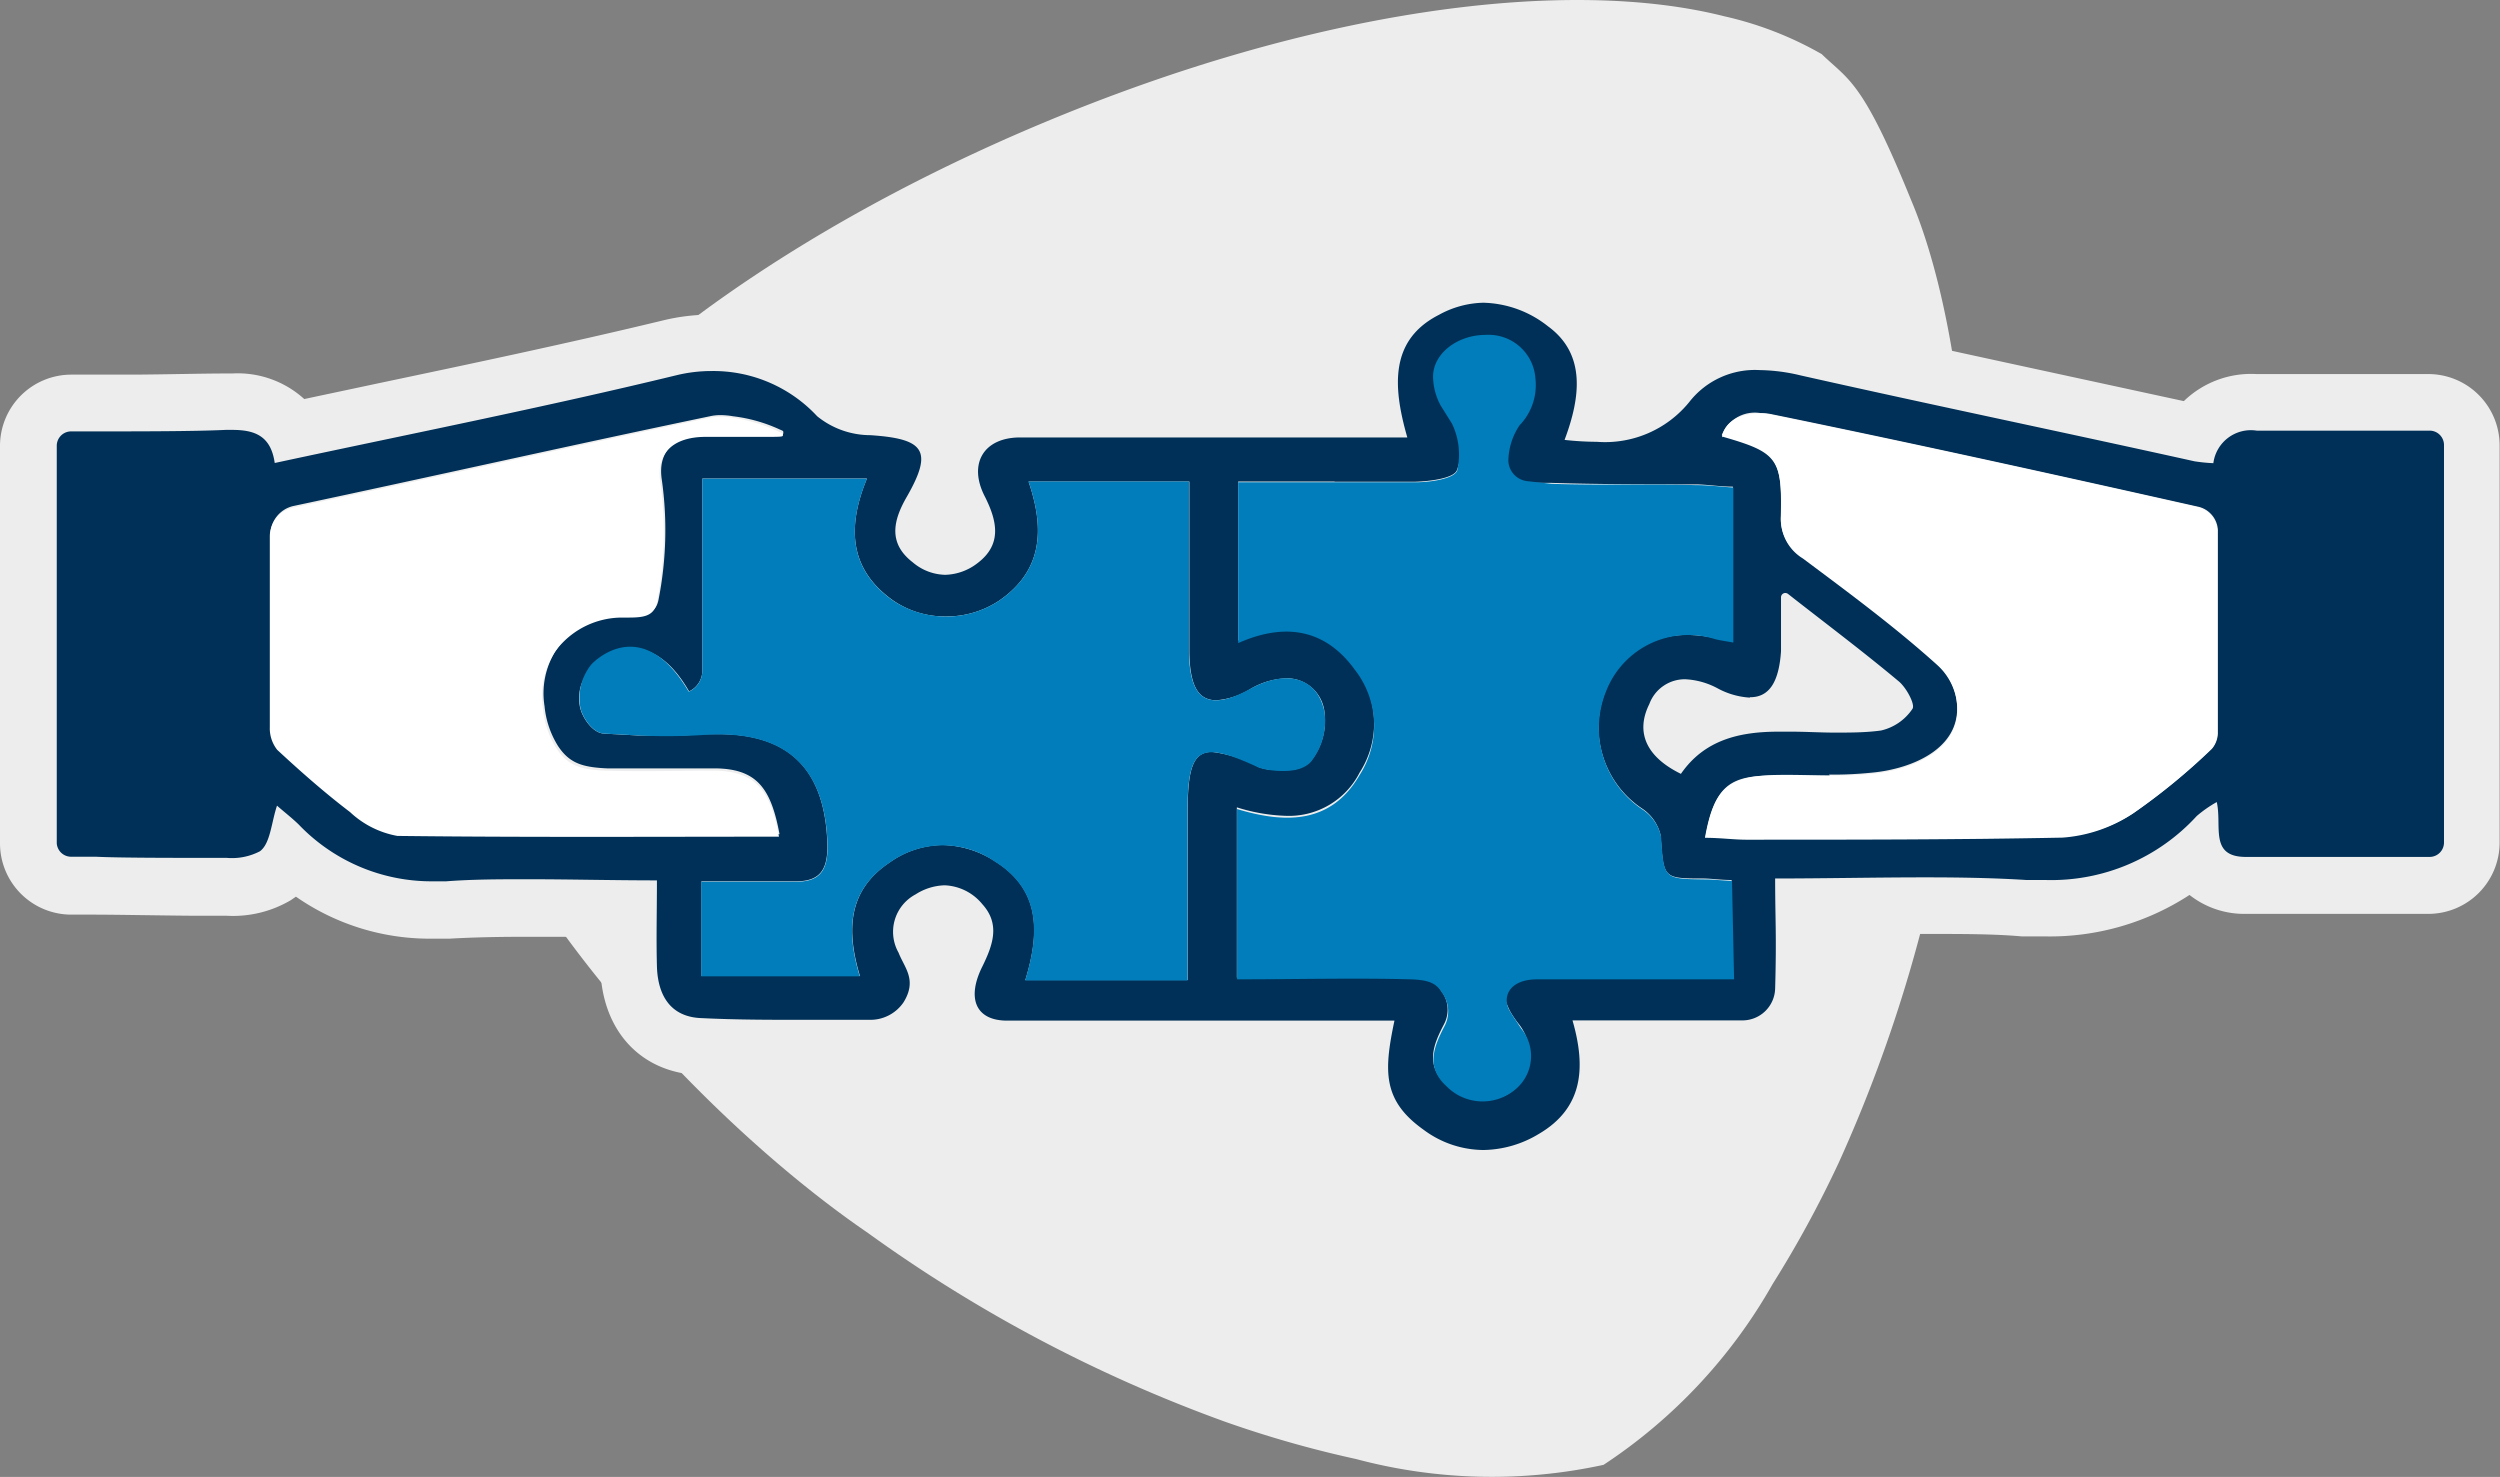 <?xml version="1.0" encoding="UTF-8"?> <svg xmlns="http://www.w3.org/2000/svg" viewBox="0 0 132.13 78.06"><rect x="0" y="0" width="132.13" height="78.06" fill="#808080" stroke="none"/><defs><style>.cls-1{fill:#ededed;}.cls-2{fill:#003057;}.cls-3{fill:#007dba;}.cls-4{fill:#fff;}</style></defs><g id="Layer_2" data-name="Layer 2"><g id="Layer_1-2" data-name="Layer 1"><path class="cls-1" d="M101,10.56C104,17.63,105,31,103.19,41.07a76.68,76.68,0,0,1-6,20.36,58.66,58.66,0,0,1-3.5,6.43,27.88,27.88,0,0,1-8.94,9.56,27.8,27.8,0,0,1-13.09-.31,57.6,57.6,0,0,1-7-2,76.92,76.92,0,0,1-18.78-9.94c-8.47-5.8-17.27-15.86-20.28-22.89-2.65-6.19-2.2-6.77-2.15-8.69a18.29,18.29,0,0,1,2.16-5.18C29.84,21,40.55,12.62,55,6.55S82.8-1.25,91.13.86a18.52,18.52,0,0,1,5.15,2C97.72,4.25,98.44,4.25,101,10.56Z"></path><path class="cls-2" d="M78.4,62.25a6.8,6.8,0,0,1-4-1.35,5.33,5.33,0,0,1-2.44-5.49H60.57l-7.48,0A3,3,0,0,1,50.41,54a3.62,3.62,0,0,1,.17-3.63c.59-1.18.43-1.35.21-1.58a1.3,1.3,0,0,0-.89-.5,1.38,1.38,0,0,0-.74.26c-.4.24-.63.43-.3,1.25,0,.12.11.23.17.35a3.25,3.25,0,0,1,0,3.63,3.59,3.59,0,0,1-3,1.62c-1.17,0-2.33,0-3.5,0-1.85,0-3.7,0-5.5-.09-2.29-.07-3.76-1.68-3.82-4.21,0-1,0-2,0-3v0l-2,0-3.32,0c-1.65,0-3,0-4.25.11l-.81,0a11,11,0,0,1-7.44-2.79,2.46,2.46,0,0,1-.86,1,4.57,4.57,0,0,1-2.57.59H10.59c-1.29,0-4.42,0-5.56-.05H3.77A2.27,2.27,0,0,1,1.5,44.57v-21a2.27,2.27,0,0,1,2.27-2.27H5.22l1.84,0c1.75,0,3.65,0,4.83-.06h.36a3.48,3.48,0,0,1,3.24,1.51l4.93-1.05c4.93-1,10-2.11,15-3.31a9.83,9.83,0,0,1,2.22-.26A9,9,0,0,1,44.3,21a3.39,3.39,0,0,0,1.81.47c1.48.09,3.11.3,3.81,1.6S50,25.67,49.25,27c-.63,1.1-.39,1.29,0,1.56a1.25,1.25,0,0,0,.77.33,1.4,1.4,0,0,0,.83-.33c.3-.23.56-.43,0-1.6a3.73,3.73,0,0,1-.08-3.7A3.69,3.69,0,0,1,54,21.59H72.51c-.32-2-.15-4.77,2.88-6.32a6.7,6.7,0,0,1,3-.75,7.15,7.15,0,0,1,4.32,1.55c1.79,1.33,2.43,3.28,1.93,5.81a4.09,4.09,0,0,0,3.44-1.52A5.88,5.88,0,0,1,93,18.06a11.74,11.74,0,0,1,2.49.31c5.26,1.19,10.61,2.35,15.8,3.46l4.69,1a3.48,3.48,0,0,1,3.25-1.59l.68,0h8.45a2.27,2.27,0,0,1,2.27,2.26v21a2.27,2.27,0,0,1-2.27,2.27h-1.3c-2.45,0-6.46,0-8.42,0A2.66,2.66,0,0,1,116,45.22a11.83,11.83,0,0,1-8,2.79L107,48c-1.49-.1-3.17-.14-5.27-.14l-4,0-2.44,0c0,.16,0,.31,0,.47,0,1,0,2,0,3.87a3.21,3.21,0,0,1-3.19,3.16l-3.78,0h-3.4a5.54,5.54,0,0,1-2.84,5.79A7.32,7.32,0,0,1,78.4,62.25ZM71.54,50.18c1,0,2,0,3.06,0a3.14,3.14,0,0,1,2.9,1.46,3.09,3.09,0,0,1,.19,3.18c-.57,1.08-.47,1.17-.21,1.41a1.44,1.44,0,0,0,1,.4.86.86,0,0,0,.59-.2c.58-.49.16-1.26,0-1.56l-.12-.17a4,4,0,0,1-.36-.58,2.89,2.89,0,0,1,2.68-4.56h1.36c1.28,0,2.57,0,3.85,0l2.44,0H90V47.93c-2.91,0-3.53-.64-3.73-3.49v-.09a1.32,1.32,0,0,0-.37-.39,6.65,6.65,0,0,1-2.42-8.09,6,6,0,0,1,5.69-3.81,7.69,7.69,0,0,1,.95.06v-5l-.56,0H87c-1.66,0-3.37,0-5.06-.07h-.07l-.51,0h-.68c-.54,0-2,0-2.41-1.26l0,0c-.31.49-1.11,1.16-3.4,1.21-1.44,0-2.88,0-4.32,0H66.94v4.88a7.65,7.65,0,0,1,1-.08,5.83,5.83,0,0,1,4.82,2.61,6.33,6.33,0,0,1,.34,7.22,5.67,5.67,0,0,1-5.13,3,9,9,0,0,1-1.14-.08v5.68l1.65,0Zm-10.29,0V49c0-2,0-4.06,0-6.08,0-1.45,0-4,1.85-4.59-.89-.38-1.77-1.37-1.81-3.79,0-.5,0-1,0-1.49V27h-5a5.83,5.83,0,0,1-2.62,6A6.5,6.5,0,0,1,50,34.08,6.33,6.33,0,0,1,46.34,33a5.87,5.87,0,0,1-2.53-6.18H38.62V27.9c0,2.6,0,5,0,7.54a2.91,2.91,0,0,1-.73,1.86H38c4.58,0,7.16,2.63,7.26,7.4V45a6.61,6.61,0,0,1,.93-.75,6.4,6.4,0,0,1,3.63-1.18,6.73,6.73,0,0,1,3.57,1.09,5.7,5.7,0,0,1,2.7,6ZM43.57,50a6.79,6.79,0,0,1,.1-2.27,3.74,3.74,0,0,1-1.6.32H42l-1.89,0h-1.5v2Zm54.05-7.24c3.66,0,7.56,0,11.38-.12a6.11,6.11,0,0,0,3-1A22,22,0,0,0,115,39.21l.7-.62v-.45c0-3.27,0-6.65,0-10-5.73-1.29-13.1-2.93-20.59-4.49a7.15,7.15,0,0,1,.53,3.6c0,.41,0,.56.56,1l.54.41c2.23,1.67,4.54,3.4,6.66,5.31a4.69,4.69,0,0,1,1.5,2.59,4.19,4.19,0,0,1-.74,3.36c-1.4,1.88-4,2.34-5.07,2.45a23.45,23.45,0,0,1-2.37.1H95.36l-1.3,0h-.52c-.72,0-1.12,0-1.39.32ZM15.88,38.52c1,.91,2.26,2.06,3.61,3.08a4.94,4.94,0,0,0,1.62,1c3.85.06,7.68.07,10.58.07h7.47c-.31-.44-.73-.48-1.39-.48H34.06c-.7,0-1.4,0-2.09,0a4.18,4.18,0,0,1-3.78-1.85,6.27,6.27,0,0,1-1-2.79,5.72,5.72,0,0,1,.83-3.91,5.3,5.3,0,0,1,.34-.45A5.88,5.88,0,0,1,32.82,31h.54a17.78,17.78,0,0,0,.09-5.39,4.41,4.41,0,0,1,0-1.25l-7.83,1.7c-3.25.71-6.49,1.42-9.75,2.11,0,1.76,0,3.47,0,5.18s0,3.29,0,4.93A1.29,1.29,0,0,0,15.88,38.52Zm51.21.55a1.66,1.66,0,0,0,.26,0l.55,0a1.57,1.57,0,0,0,.29,0,2,2,0,0,0,.3-1.22c-.12-.56-.34-.56-.55-.56a2.56,2.56,0,0,0-1.17.37,7.49,7.49,0,0,1-1.49.64A14.52,14.52,0,0,1,67.09,39.07Zm22-1.67c-.14,0-.31,0-.55.48a1,1,0,0,0-.12.75.77.77,0,0,0,.18.29,6.47,6.47,0,0,1,1.74-1.11l-.2-.09A2.67,2.67,0,0,0,89.06,37.4Zm-55.27,0h1.37l-.06-.09c-.57-1-1.18-1.52-1.67-1.52a1.76,1.76,0,0,0-1.08.58.76.76,0,0,0-.21.72.85.85,0,0,0,.11.21Zm61-.19c.72,0,1.45.05,2.17.05a21.84,21.84,0,0,0,2.26-.1l.06,0c-1.19-1-2.45-2-3.68-2.92,0,.12,0,.23,0,.35A5,5,0,0,1,94.8,37.19ZM77.56,19.82a7.43,7.43,0,0,0,.63,1.83l.12.29a4.5,4.5,0,0,1,.21.58,4.22,4.22,0,0,1,.54-.92,2.17,2.17,0,0,0,.43-1.13c0-.75-.29-.77-.5-.78l-.52,0A2.09,2.09,0,0,0,77.56,19.82Z"></path><path class="cls-1" d="M78.4,16a5.7,5.7,0,0,1,3.42,1.25c2,1.46,1.72,3.74.87,6a16,16,0,0,0,1.7.1,5.73,5.73,0,0,0,4.89-2.1A4.4,4.4,0,0,1,93,19.56a9.7,9.7,0,0,1,2.16.28c6.93,1.56,13.88,3,20.82,4.54a8.93,8.93,0,0,0,1,.1,2,2,0,0,1,2.29-1.72l.62,0h8.51a.76.76,0,0,1,.77.76v21a.76.76,0,0,1-.77.77h-1.3c-2.44,0-6.45,0-8.4,0s-1.25-1.63-1.54-2.9a6.47,6.47,0,0,0-1.06.74,10.42,10.42,0,0,1-8,3.38c-.32,0-.66,0-1,0-1.73-.11-3.53-.14-5.36-.14-2.63,0-5.32.06-7.92.06,0,2.24.08,2.91,0,5.81a1.73,1.73,0,0,1-1.71,1.69l-3.72,0H83.11c.72,2.5.56,4.63-1.78,6a5.79,5.79,0,0,1-2.93.85,5.34,5.34,0,0,1-3.16-1.07c-2.18-1.55-2.1-3.11-1.54-5.77H62.92c-3.72,0-6.34,0-9.82,0-1.56-.06-2-1.22-1.18-2.86.56-1.14.95-2.24,0-3.29a2.71,2.71,0,0,0-2-1,3,3,0,0,0-1.53.48,2.24,2.24,0,0,0-.9,3.08c.31.8,1,1.44.26,2.63a2.12,2.12,0,0,1-1.74.92q-1.74,0-3.48,0c-1.81,0-3.63,0-5.44-.09-1.65-.05-2.33-1.2-2.37-2.75s0-2.81,0-4.53c-2.32,0-4.58-.06-6.81-.06-1.46,0-2.9,0-4.34.11l-.72,0a9.71,9.71,0,0,1-7.06-3c-.36-.35-.75-.65-1.15-1-.3.9-.35,2-.9,2.41a3.2,3.2,0,0,1-1.76.35H10.61c-1.28,0-4.41,0-5.54-.06H3.77A.76.76,0,0,1,3,44.57v-21a.76.76,0,0,1,.77-.77H5.22c2.1,0,5.08,0,6.71-.08h.32c1.16,0,2.06.27,2.27,1.75,7.16-1.54,14.24-2.94,21.24-4.64a7.82,7.82,0,0,1,1.86-.22A7.49,7.49,0,0,1,43.19,22,4.47,4.47,0,0,0,46,23c2.87.19,3.32.82,1.93,3.25-.73,1.26-1,2.46.31,3.47a2.73,2.73,0,0,0,1.71.66,2.9,2.9,0,0,0,1.73-.63c1.31-1,1-2.25.38-3.49-.91-1.74-.08-3.15,1.88-3.14h0l17.94,0h2.5c-.78-2.71-.92-5.16,1.67-6.48A5.06,5.06,0,0,1,78.4,16m-7.86,9.45h-5.1v8.41a6.33,6.33,0,0,1,2.55-.6,4.34,4.34,0,0,1,3.61,2,4.81,4.81,0,0,1,.26,5.57A4.19,4.19,0,0,1,68,43.12a9.55,9.55,0,0,1-2.63-.45v9c2.13,0,4.15,0,6.16,0,1,0,2,0,3,0,.82,0,1.33.15,1.63.68a1.64,1.64,0,0,1,.17,1.76c-.6,1.14-1,2.18.1,3.21a3,3,0,0,0,2,.81A2.35,2.35,0,0,0,80,57.61a2.57,2.57,0,0,0,.23-3.54,5,5,0,0,1-.41-.61c-.73-1.38-.2-2.34,1.37-2.36h1.34c2.1,0,4.19,0,6.29.06h2.7V46.51c-.58,0-1-.07-1.46-.08-2.19,0-2.13,0-2.29-2.27a2.32,2.32,0,0,0-1-1.44,5.17,5.17,0,0,1-1.89-6.27,4.51,4.51,0,0,1,4.31-2.89,6.27,6.27,0,0,1,1.4.16c.3.07.6.11,1,.2v-8.2c-.72,0-1.38-.12-2-.12-2.54,0-5.09,0-7.62-.08h-.15c-.33,0-.77,0-1.16,0s-.92-.05-1-.26a4,4,0,0,1,.27-2.24,3.64,3.64,0,0,1,.36-.6,3.61,3.61,0,0,0,.7-1.94,2,2,0,0,0-1.9-2.32l-.62,0a3.11,3.11,0,0,0-2,.58c-1,.77.06,2.83.48,3.78A3.17,3.17,0,0,1,77,24.85c-.16.43-1.43.59-2.21.61-1.42,0-2.84,0-4.26,0M96.71,41l-2.65,0h-.54c-2.2,0-2.93.7-3.38,3.23.85,0,1.56.1,2.27.1h5.25c3.79,0,7.59,0,11.38-.12a7.69,7.69,0,0,0,3.71-1.23,33.65,33.65,0,0,0,4.16-3.41,1.34,1.34,0,0,0,.31-.91c0-3.55,0-7.1,0-10.65a1.34,1.34,0,0,0-1-1.22c-7.53-1.69-15.07-3.36-22.64-4.91a3,3,0,0,0-.55-.05A1.87,1.87,0,0,0,91,23c2.92.85,3.19,1.15,3.12,4.25a2.39,2.39,0,0,0,1.16,2.2c2.42,1.81,4.86,3.62,7.1,5.64a3.14,3.14,0,0,1,1,1.75c.5,2.61-2.22,3.8-4.49,4a20.38,20.38,0,0,1-2.22.1m-65,3.15H41.2c-.45-2.43-1.2-3.46-3.41-3.48h-.71l-3,0c-.68,0-1.36,0-2,0-1.37-.06-2-.31-2.58-1.17a4.83,4.83,0,0,1-.72-2.12,4.26,4.26,0,0,1,.59-2.93c.08-.11.16-.23.25-.34a4.43,4.43,0,0,1,3.29-1.54c1,0,1.71.06,1.89-.79a19,19,0,0,0,.18-6.35c-.25-1.59.75-2.38,2.33-2.4H41c.38,0,.4,0,.4-.1s0-.09-.21-.18A8.2,8.2,0,0,0,38.74,22a3.88,3.88,0,0,0-.67-.06,2.44,2.44,0,0,0-.55.06c-7.34,1.53-14.65,3.18-22,4.74a1.56,1.56,0,0,0-1.23,1.54c0,3.35,0,6.71,0,10.06a1.84,1.84,0,0,0,.39,1.2,49.91,49.91,0,0,0,3.85,3.29,4.93,4.93,0,0,0,2.5,1.26c3.52.06,7.05.07,10.59.07M45.82,25.29h-8.7c0,3.47,0,6.8,0,10.12a1.22,1.22,0,0,1-.7,1.13c-1-1.74-2.08-2.26-3-2.26a3.27,3.27,0,0,0-2.22,1.1,2.24,2.24,0,0,0-.52,2.1c.16.54.65,1.23,1.2,1.29l1.81.1,1.73,0c.58,0,1,0,1.68-.07l.87,0c3.87,0,5.68,2,5.76,5.93,0,1.29-.44,1.85-1.67,1.85H42l-1.93,0h-3v5h8.38c-.74-2.45-.61-4.55,1.57-6a4.91,4.91,0,0,1,2.79-.92,5.31,5.31,0,0,1,2.78.86c2.39,1.49,2.38,3.74,1.6,6.28h8.58c0-3,0-5.91,0-8.83,0-2.27.25-3.23,1.28-3.23a6.9,6.9,0,0,1,2.49.81,3.16,3.16,0,0,0,.65.14,6.24,6.24,0,0,0,.72,0,1.7,1.7,0,0,0,1.37-.47A3.44,3.44,0,0,0,70,37.61a2,2,0,0,0-2-1.76,4,4,0,0,0-1.89.55,4,4,0,0,1-1.82.61c-1,0-1.4-.82-1.43-2.53,0-.79,0-1.58,0-2.37,0-2.19,0-4.37,0-6.66H54.36c.87,2.54.73,4.73-1.56,6.3a5,5,0,0,1-2.81.83,4.82,4.82,0,0,1-2.78-.84c-2.31-1.63-2.46-3.85-1.39-6.45M92.47,36.87a4.09,4.09,0,0,1-1.71-.5,4,4,0,0,0-1.7-.47,2,2,0,0,0-1.89,1.31C86.43,38.7,87,40,88.84,40.9,90.1,39.07,92,38.67,94,38.67l.67,0c.77,0,1.54.05,2.32.05s1.62,0,2.42-.11a2.73,2.73,0,0,0,1.67-1.15c.15-.23-.33-1.13-.74-1.46-1.9-1.59-3.89-3.08-5.84-4.61a.24.24,0,0,0-.14-.05.23.23,0,0,0-.23.23c0,.95,0,1.9,0,2.85-.11,1.64-.63,2.43-1.63,2.43M78.4,13v0a8.14,8.14,0,0,0-3.69.91,6.54,6.54,0,0,0-3.79,6.16H54a5.41,5.41,0,0,0-3.58,1.2A7,7,0,0,0,46.21,20a4.14,4.14,0,0,1-1-.16,10.68,10.68,0,0,0-10.19-2.9c-4.93,1.19-10,2.26-14.94,3.3l-4,.85a5.23,5.23,0,0,0-3.82-1.35h-.41c-1.15,0-3.07.05-4.76.06l-1.89,0H3.77A3.77,3.77,0,0,0,0,23.58v21a3.77,3.77,0,0,0,3.77,3.76H5c1.2,0,4.33.06,5.57.06H12a6,6,0,0,0,3.38-.83l.26-.18a12.36,12.36,0,0,0,7.23,2.22l.9,0c1.22-.07,2.54-.1,4.16-.1l3.3,0h.5c0,.55,0,1.09,0,1.64.08,3.34,2.15,5.57,5.28,5.67,1.81.06,3.67.09,5.53.09,1.16,0,2.36,0,3.54,0a5.16,5.16,0,0,0,3.54-1.48A4.73,4.73,0,0,0,53,56.88h.09l7.43,0h9.87a6.7,6.7,0,0,0,3.11,5.2,8.36,8.36,0,0,0,4.91,1.63,8.79,8.79,0,0,0,4.44-1.25,6.91,6.91,0,0,0,3.62-5.58h1.91l3.75,0a4.7,4.7,0,0,0,4.68-4.62c0-1.29,0-2.15,0-2.9h.93l3.95,0c2.06,0,3.7,0,5.16.13.41,0,.81,0,1.19,0a13.51,13.51,0,0,0,7.68-2.19,4.67,4.67,0,0,0,2.82,1h.07c2,0,6.36,0,8.43,0h1.3a3.77,3.77,0,0,0,3.77-3.77v-21a3.77,3.77,0,0,0-3.77-3.76H120l-.74,0a5.11,5.11,0,0,0-3.84,1.43l-3.83-.83c-5.17-1.12-10.51-2.27-15.74-3.45A12.91,12.91,0,0,0,93,16.56a7.39,7.39,0,0,0-6.1,2.91,2.22,2.22,0,0,1-.59.54,6.46,6.46,0,0,0-2.7-5.13A8.76,8.76,0,0,0,78.4,13ZM97.14,27.09a13.5,13.5,0,0,0,0-1.45c6.18,1.3,12.18,2.63,17.12,3.74,0,2.84,0,5.72,0,8.52l-.21.19a22.59,22.59,0,0,1-2.85,2.31,4.82,4.82,0,0,1-2.2.77c-1.31,0-2.63.06-3.94.08.12-.13.24-.28.35-.42a5.66,5.66,0,0,0,1-4.55,6.22,6.22,0,0,0-2-3.41c-2.17-2-4.51-3.71-6.76-5.4l-.51-.38ZM17.32,29.4,26,27.53,32,26.21a16.43,16.43,0,0,1,0,3.37,7.3,7.3,0,0,0-4.78,2.58,6.31,6.31,0,0,0-.44.58,7.21,7.21,0,0,0-1.08,4.9,7.86,7.86,0,0,0,1.2,3.45l0,0c-1.79,0-3.69,0-5.61,0a10.87,10.87,0,0,1-1-.66c-1.11-.84-2.17-1.77-3-2.57,0-1.49,0-3,0-4.47,0-1.32,0-2.65,0-4Zm53.22-.91c1.72,0,3,0,4.32,0A7.81,7.81,0,0,0,78,27.84a4.54,4.54,0,0,0,2.68.71l.74,0h.42c1.76.06,3.48.06,5.15.06h1.66v2a7.48,7.48,0,0,0-6.53,4.7A8.12,8.12,0,0,0,84.84,45a5.4,5.4,0,0,0,1.06,3.09c-1.12,0-2.24,0-3.37,0H81.16a4.81,4.81,0,0,0-3.59,1.46,5.27,5.27,0,0,0-2.92-.84c-1,0-1.94,0-3.11,0l-3,0h-.14V46.11a7.15,7.15,0,0,0,6.06-3.72A7.79,7.79,0,0,0,74,33.52a7.31,7.31,0,0,0-5.59-3.22V28.49Zm-30.42-.2h2.06a7.41,7.41,0,0,0,3.29,5.9A7.85,7.85,0,0,0,50,35.58a8,8,0,0,0,4.51-1.36,7.25,7.25,0,0,0,3.34-5.77h2V33c0,.51,0,1,0,1.54a6.58,6.58,0,0,0,1,3.71,8.55,8.55,0,0,0-1,4.64c0,1.94,0,3.88,0,5.84H57.63a6.83,6.83,0,0,0-3.47-5.82,8.12,8.12,0,0,0-4.36-1.32,7.61,7.61,0,0,0-3.31.77A7.57,7.57,0,0,0,40.05,36c0-.16,0-.33,0-.5,0-2.39,0-4.72,0-7.18Z"></path><path class="cls-3" d="M76.14,21.43a3.31,3.31,0,0,1-.4-1.52c0-1.24,1.31-2.21,2.77-2.21A2.48,2.48,0,0,1,81.15,20a3.06,3.06,0,0,1-.84,2.48,3.46,3.46,0,0,0-.59,1.88,1.12,1.12,0,0,0,1,1.07l1.27.14c2.53.09,5.08,0,7.62.07.66,0,1.32.08,2,.13v8.19c-.45-.08-.75-.12-1-.19a4.66,4.66,0,0,0-5.71,2.73,5.17,5.17,0,0,0,1.89,6.27,2.32,2.32,0,0,1,1,1.44c.16,2.23.1,2.24,2.29,2.27.44,0,.88.05,1.46.08l.11,5.2H88.92c-2.55,0-5.12,0-7.66,0-1.57,0-1.87,1-1.46,1.68.08.13.21.35.3.47l.29.44a2.29,2.29,0,0,1-.39,3.3,2.67,2.67,0,0,1-3.54-.23c-1.11-1-.7-2.07-.1-3.21a1.66,1.66,0,0,0-.17-1.77c-.3-.53-.81-.65-1.63-.68-3-.08-6,0-9.18,0v-9c2.64.8,5,.75,6.48-1.8a4.81,4.81,0,0,0-.26-5.57c-1.53-2.11-3.64-2.52-6.16-1.4V25.49c3.18,0,6.27,0,9.36,0,.78,0,2-.17,2.21-.6a3.76,3.76,0,0,0-.27-2.5"></path><path class="cls-4" d="M90.11,44.28c.86,0,1.58.11,2.3.1,5.53,0,11.07,0,16.6-.11A7.69,7.69,0,0,0,112.72,43a32.86,32.86,0,0,0,4.16-3.42,1.3,1.3,0,0,0,.31-.9c0-3.55,0-7.1,0-10.65a1.34,1.34,0,0,0-1-1.22c-7.53-1.7-15.07-3.36-22.64-4.91-.81-.16-2.29,0-2.54,1.17.05.16,0-.16,0,0,2.92.84,3.19,1.14,3.12,4.24a2.41,2.41,0,0,0,1.16,2.21c2.42,1.81,4.86,3.61,7.1,5.63a3.23,3.23,0,0,1,1,1.75c.5,2.61-2.22,3.81-4.49,4-1.79.19-3.61,0-5.41.07C91.29,41.09,90.56,41.76,90.11,44.28Zm-48.94-.06c-.45-2.44-1.2-3.46-3.41-3.49-1.92,0-3.84.06-5.76,0-1.37-.05-2-.3-2.58-1.16a4.7,4.7,0,0,1-.72-2.12,4.26,4.26,0,0,1,.59-2.93c.08-.12.16-.23.25-.34a4.4,4.4,0,0,1,3.29-1.54c1,0,1.71.05,1.89-.8a18.93,18.93,0,0,0,.18-6.34c-.25-1.6.74-2.39,2.33-2.41,1,0,2,0,2.94,0,1.17,0,1.2,0,1.21-.09s0-.09-.21-.18a8.52,8.52,0,0,0-2.46-.74,3.57,3.57,0,0,0-1.22,0c-7.34,1.54-14.65,3.19-22,4.75a1.56,1.56,0,0,0-1.23,1.54c0,3.35,0,6.7,0,10.06a1.84,1.84,0,0,0,.39,1.2c1.24,1.15,2.51,2.27,3.85,3.29a4.93,4.93,0,0,0,2.5,1.26C27.71,44.26,34.37,44.22,41.17,44.22Z"></path><path class="cls-3" d="M36.39,36.54c-2.53-4.28-5.13-1.43-5.13-1.43a2.81,2.81,0,0,0-.57,2.37c.16.54.65,1.23,1.2,1.29l1.45.08a31.19,31.19,0,0,0,3.77,0c4.47-.32,6.54,1.73,6.63,5.9,0,1.32-.46,1.88-1.76,1.85-1.62,0-3.24,0-4.92,0v5h8.38c-.74-2.45-.61-4.55,1.57-6a4.81,4.81,0,0,1,5.57-.06c2.39,1.49,2.38,3.74,1.6,6.28h8.58c0-3,0-5.91,0-8.83,0-3.52.6-3.89,3.77-2.42a3.16,3.16,0,0,0,.65.14c.95.11,1.68,0,2.09-.43A3.44,3.44,0,0,0,70,37.61c-.38-1.82-2-2.24-3.91-1.21-2.23,1.22-3.21.64-3.25-1.92,0-.79,0-1.58,0-2.37,0-2.19,0-4.37,0-6.66H54.36c.87,2.54.73,4.73-1.56,6.3a5.09,5.09,0,0,1-5.59,0c-2.31-1.63-2.46-3.85-1.39-6.45h-8.7c0,3.47,0,6.8,0,10.12a1.22,1.22,0,0,1-.7,1.13"></path></g></g></svg> 